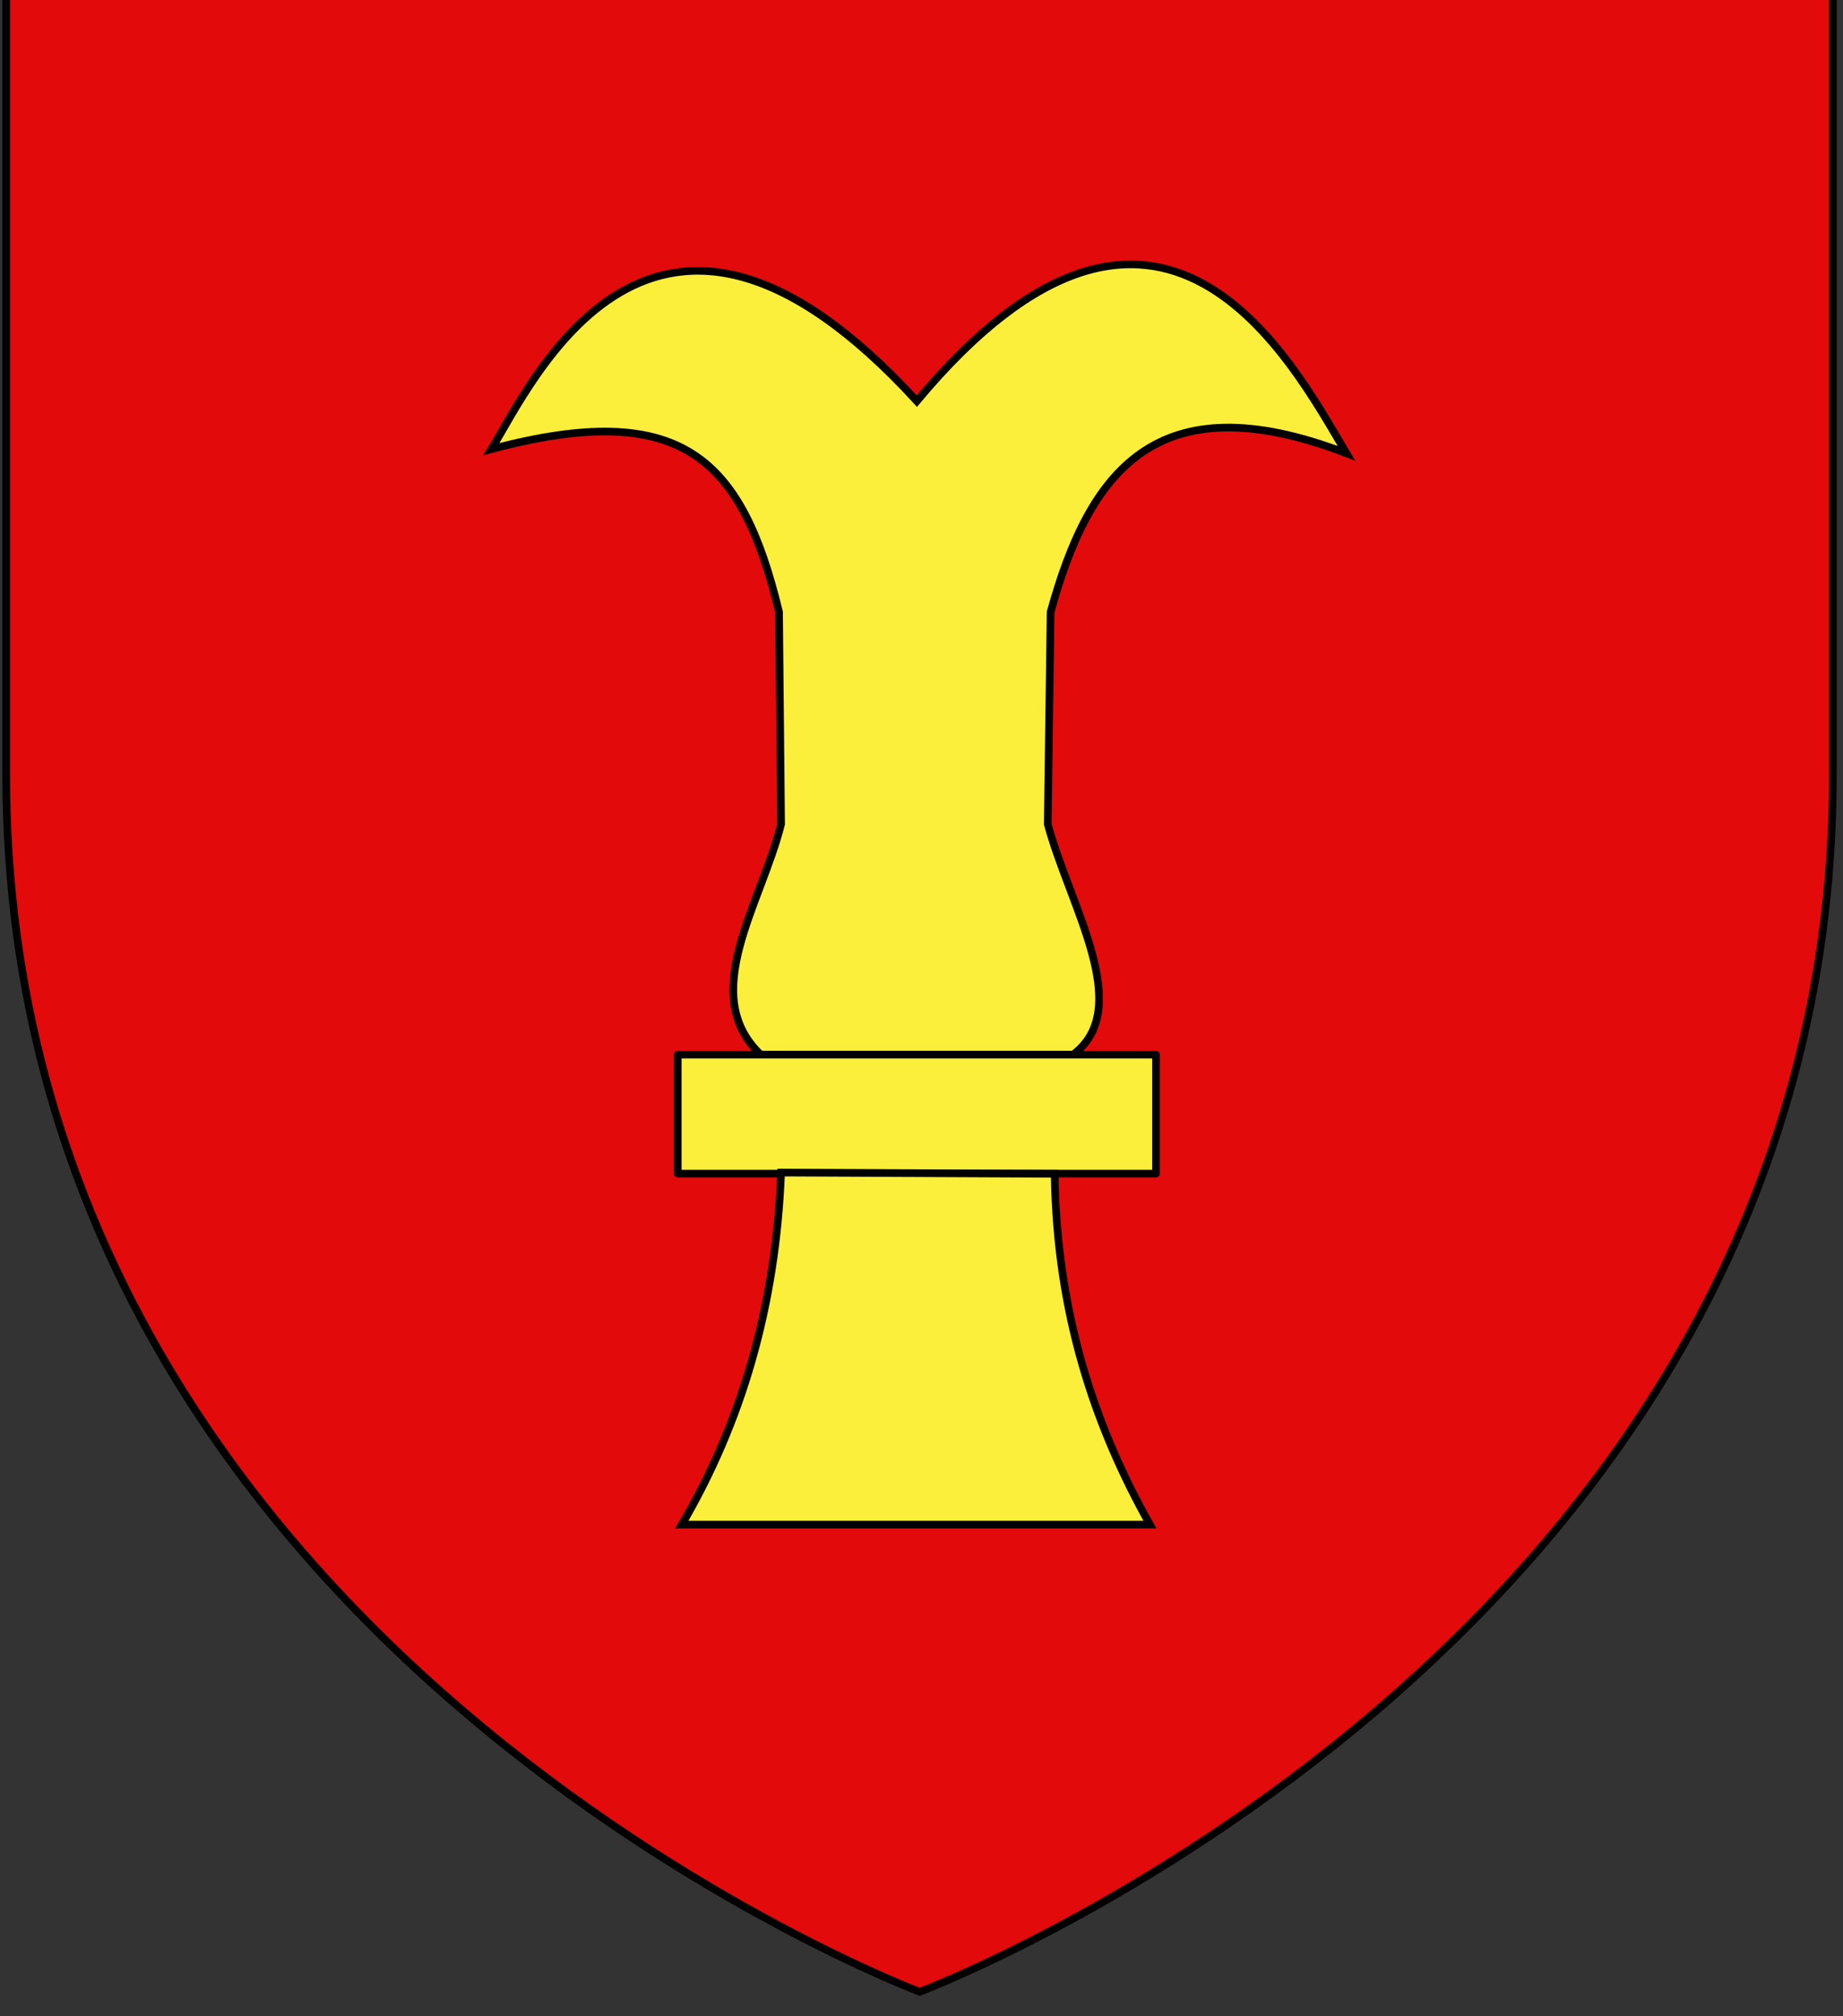 <?xml version="1.0" encoding="utf-8"?>
<!-- Generator: Adobe Illustrator 15.1.0, SVG Export Plug-In . SVG Version: 6.00 Build 0)  -->
<!DOCTYPE svg PUBLIC "-//W3C//DTD SVG 1.1//EN" "http://www.w3.org/Graphics/SVG/1.1/DTD/svg11.dtd">
<svg version="1.1" id="Layer_1" xmlns="http://www.w3.org/2000/svg" xmlns:xlink="http://www.w3.org/1999/xlink" x="0px" y="0px"
	 width="181.417px" height="198.425px" viewBox="0.792 1.537 181.417 198.425" enable-background="new 0.792 1.537 181.417 198.425"
	 xml:space="preserve">
<rect x="0.792" y="1.537" width="181.417" height="198.425" fill="#333333" stroke="none"/>
<path id="path1411_28_" fill="#E20A0A" stroke="#010101" stroke-width="0.75" d="M91.322,197.555c0,0-89.919-33.832-89.919-119.812
	c0-85.982,0-77.879,0-77.879h179.812v77.879C181.221,163.723,91.322,197.555,91.322,197.555z"/>
<g id="g1906">
	<path id="path4796" fill="#FCEF3C" stroke="#000000" stroke-width="0.75" d="M75.687,105.337h30.719
		c6.121-4.561-0.307-14.614-2.479-22.692l0.283-20.877c3.768-13.686,10.309-22.843,29.12-15.62
		c-5.292-8.875-18.248-33.946-42.287-5.137c-26.032-28.405-37.914-1.663-41.888,4.727c18.841-5.01,24.693,0.995,28.324,16.029
		l0.201,20.877C75.69,90.572,69.431,99.412,75.687,105.337z"/>
	
		<rect id="rect4798" x="67.508" y="105.322" fill="#FCEF3C" stroke="#000000" stroke-width="0.75" stroke-linejoin="round" width="47.074" height="11.715"/>
	<path id="path4800" fill="#FCEF3C" stroke="#000000" stroke-width="0.75" d="M77.681,116.931l26.928,0.123
		c0.193,13.619,3.873,24.729,9.375,34.521H67.907C73.744,141.593,77.161,130.203,77.681,116.931z"/>
</g>
</svg>
